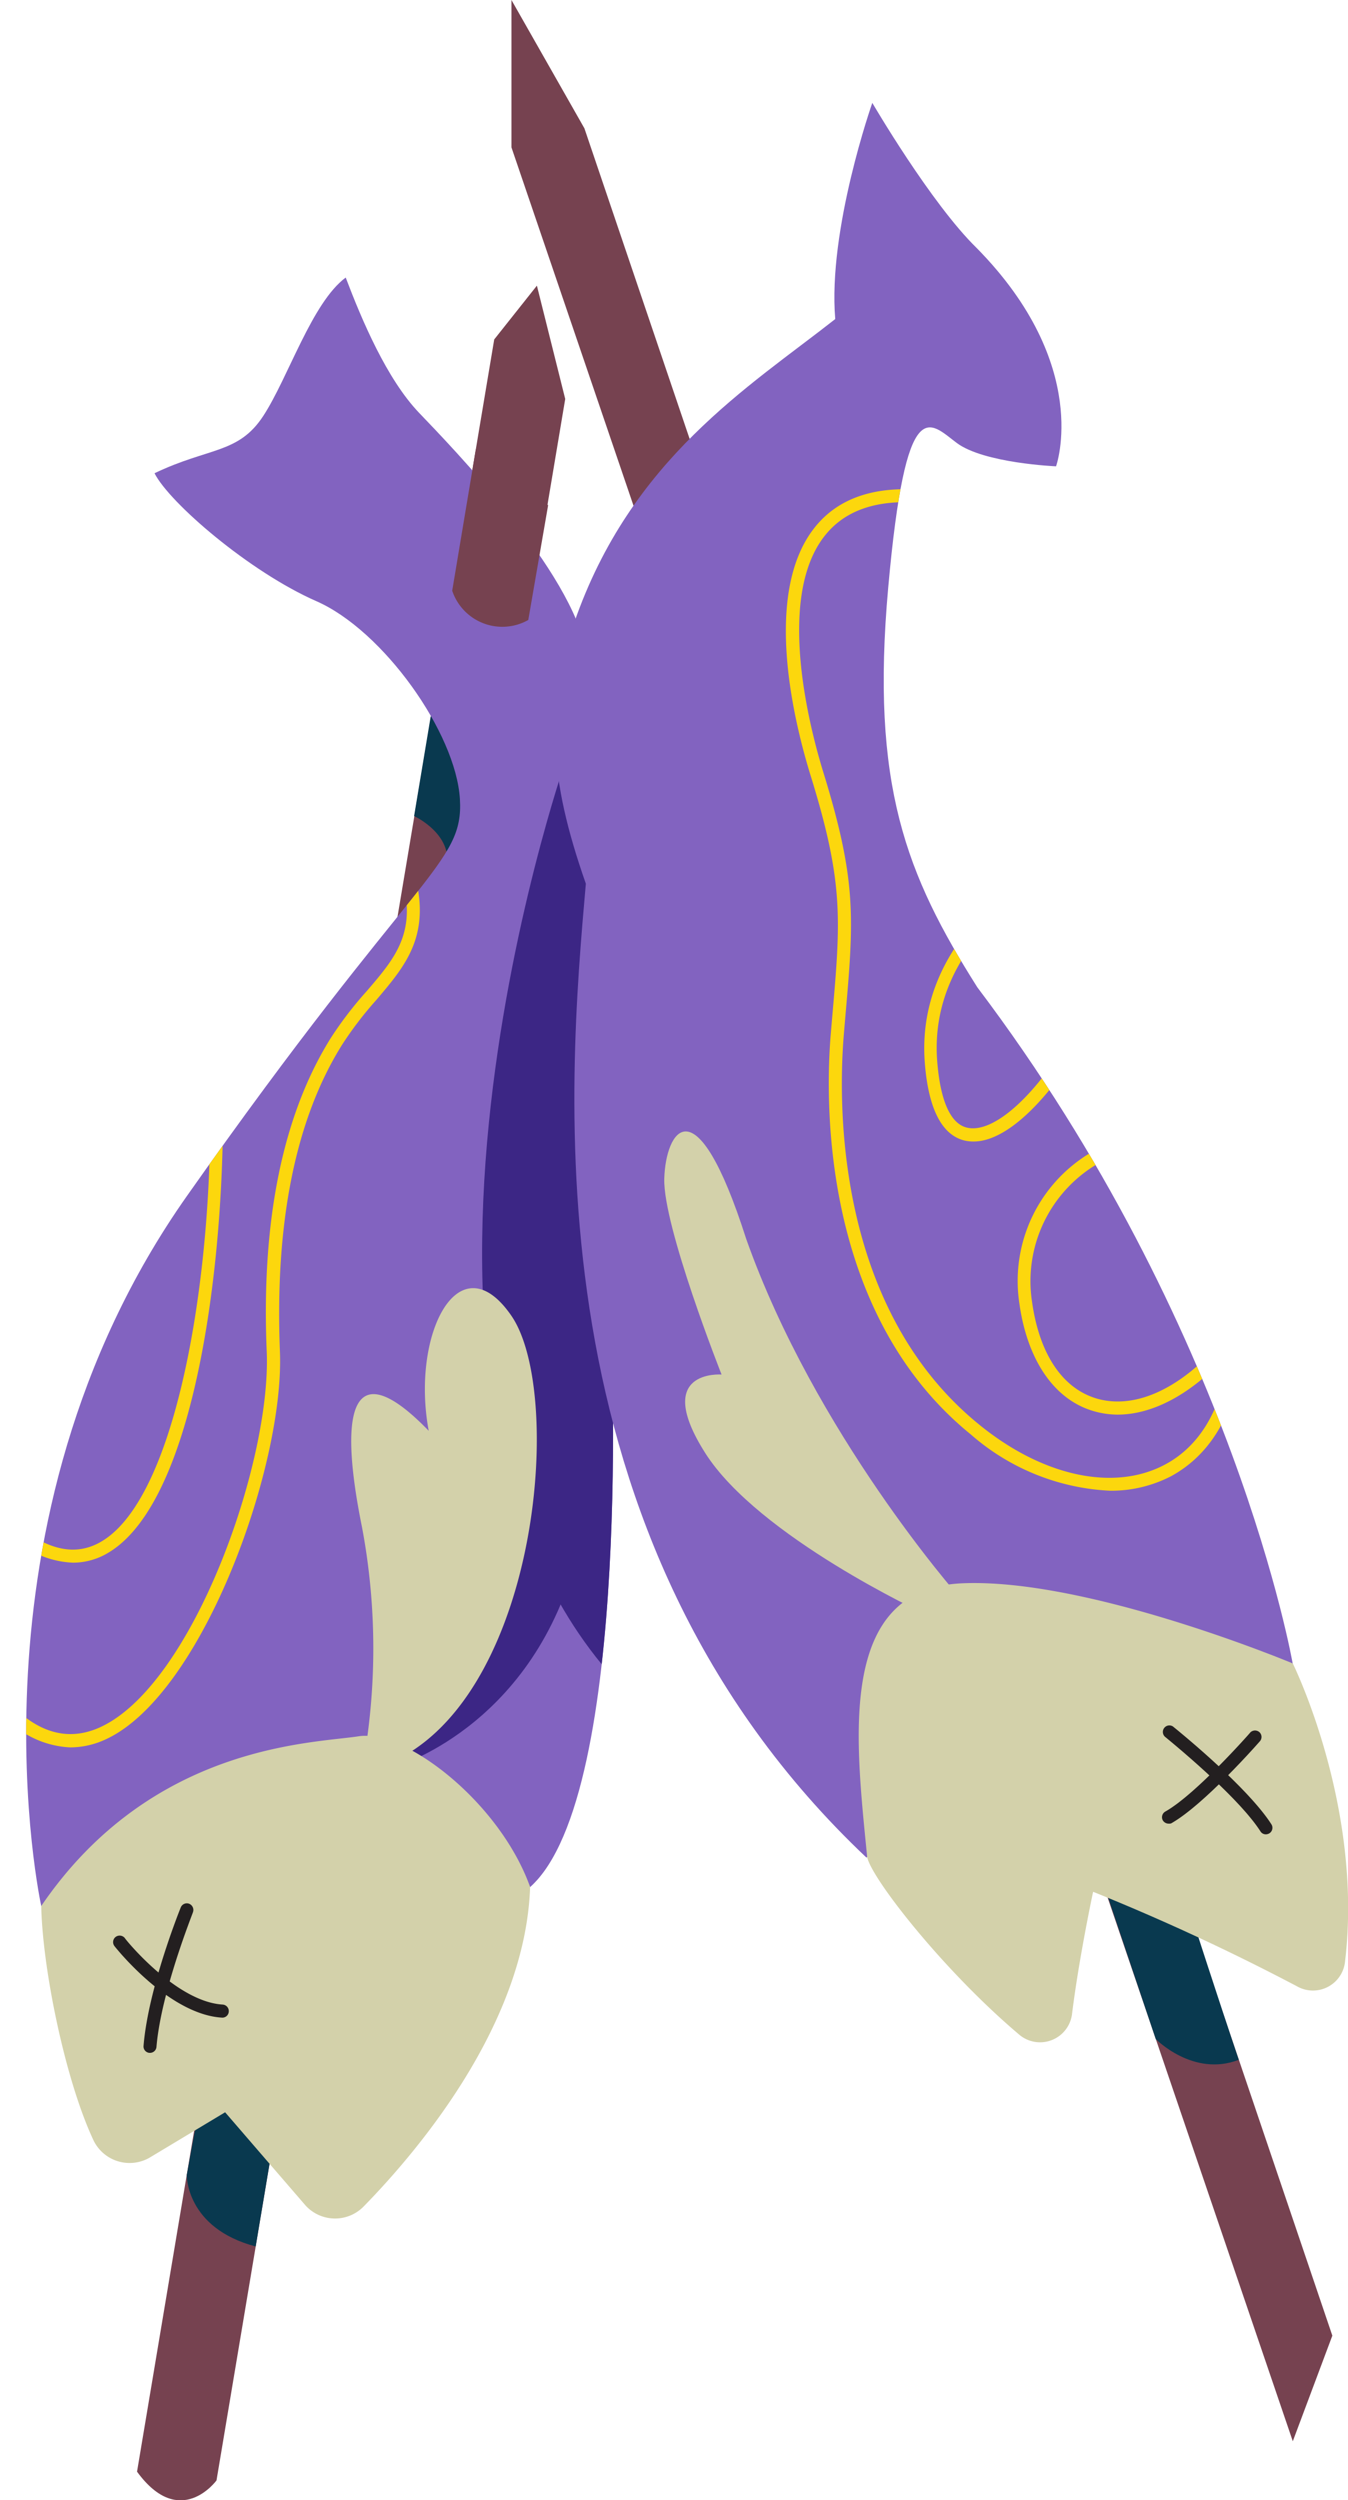 <svg xmlns="http://www.w3.org/2000/svg" xmlns:xlink="http://www.w3.org/1999/xlink" viewBox="0 0 103.29 191.51"><defs><style>.cls-1{fill:#8263c0;}.cls-2{fill:#764250;}.cls-3{fill:#09394f;}.cls-4{clip-path:url(#clip-path);}.cls-5{fill:#fcd70d;}.cls-6{fill:#3c2685;}.cls-7{clip-path:url(#clip-path-2);}.cls-8{fill:#d3d1aa;}.cls-9{fill:#231f20;}</style><clipPath id="clip-path"><path class="cls-1" d="M3.16,146s-6.45-29.37,11.15-54.37S35.55,66.26,35.24,61.2s-5.87-12.9-11-15.15-11.27-7.55-12.4-9.8c4.17-2,6.43-1.47,8.34-4.4s3.72-8.67,6.31-10.59c1.24,3.27,3.15,7.78,5.63,10.37S43.9,43.8,44.92,50s1.89,51.26,1.89,51.26,1.77,36.19-6.19,43.29C26.75,148.37,3.16,146,3.16,146Z"/></clipPath><clipPath id="clip-path-2"><path class="cls-1" d="M99.06,127.47s-4.44-25.73-24.17-51.84C69.43,67,66.7,60.15,68.06,45s3.16-12.63,5.25-11.07,7.61,1.79,7.61,1.79S83.7,28,74.84,19c-3.51-3.42-8-11.12-8-11.12s-3.42,9.7-2.84,16.56c-6.6,5.19-15.66,10.7-20,23.25-2.11,6.89-2,11.75.89,20-1.34,15.35-4.53,50,21.5,74.6C80,131.75,99.06,127.47,99.06,127.47Z"/></clipPath></defs><title>Fish</title><g id="Layer_2" data-name="Layer 2"><g id="Assets"><polygon class="cls-2" points="99.06 187 39.19 11.29 39.19 0 44.78 9.83 102.09 178.91 99.06 187"/><path class="cls-2" d="M10.5,189.33,37.87,26l3.27-4.12,2.17,8.68L16.59,190S13.79,193.84,10.5,189.33Z"/><path class="cls-3" d="M33,54.89l-1.27,7.62S35,64,34.15,66.82s2.38-7.13,2.38-7.13S35.09,53.66,33,54.89Z"/><path class="cls-3" d="M14.31,166.6s-.09,4.06,5.28,5.48c.76-4.52,2.05-12.22,2.05-12.22L16,161.25l-1.07,2Z"/><path class="cls-3" d="M88.56,156.19s2.87,2.94,6.36,1.59c-1.41-4.16-4-12.18-4-12.18l-6-.23Z"/><path class="cls-1" d="M3.16,146s-6.45-29.37,11.15-54.37S35.55,66.26,35.24,61.2s-5.87-12.9-11-15.15-11.27-7.55-12.4-9.8c4.17-2,6.43-1.47,8.34-4.4s3.72-8.67,6.31-10.59c1.24,3.27,3.15,7.78,5.63,10.37S43.9,43.8,44.92,50s1.89,51.26,1.89,51.26,1.77,36.19-6.19,43.29C26.75,148.37,3.16,146,3.16,146Z"/><g class="cls-4"><path class="cls-5" d="M5.61,119.7a7.07,7.07,0,0,1-3.88-1.33.5.5,0,0,1,.55-.84c2,1.35,3.84,1.53,5.49.55,6.55-3.85,9.14-24.91,8.12-38.32a.5.5,0,0,1,.46-.53.51.51,0,0,1,.54.46c.84,11-.86,34.69-8.61,39.26A5.22,5.22,0,0,1,5.61,119.7Z"/><path class="cls-5" d="M5.38,133.85a7.34,7.34,0,0,1-5.24-2.58.49.49,0,0,1,0-.7.5.5,0,0,1,.71,0c2.12,2.18,4.37,2.79,6.68,1.8,7.13-3.06,13.25-20.2,12.91-28.8C20,93.43,21.7,85.31,25.38,79.46a28.66,28.66,0,0,1,2.72-3.54c2.44-2.84,4.19-4.89,2.24-10.14a.5.5,0,0,1,.29-.65.52.52,0,0,1,.65.3c2.16,5.8,0,8.28-2.42,11.14A27.67,27.67,0,0,0,26.23,80c-3.57,5.68-5.18,13.6-4.78,23.55.35,8.86-6.06,26.56-13.52,29.76A6.41,6.41,0,0,1,5.38,133.85Z"/><path class="cls-6" d="M43.31,58.36s-17.37,50,5.26,71.79c.55-10.33-1.59-70-1.59-70Z"/></g><path class="cls-6" d="M30.18,135.37s10.42-2.91,13.94-15.86c-4-5.9-7.4-2.2-7.4-2.2Z"/><path class="cls-1" d="M99.06,127.47s-4.44-25.73-24.17-51.84C69.43,67,66.7,60.15,68.06,45s3.16-12.63,5.25-11.07,7.61,1.79,7.61,1.79S83.7,28,74.84,19c-3.51-3.42-8-11.12-8-11.12s-3.42,9.7-2.84,16.56c-6.6,5.19-15.66,10.7-20,23.25-2.11,6.89-2,11.75.89,20-1.34,15.35-4.53,50,21.5,74.6C80,131.75,99.06,127.47,99.06,127.47Z"/><g class="cls-7"><path class="cls-5" d="M85.06,114.19a17.44,17.44,0,0,1-10.67-4.31C62.81,100.49,63.25,84,63.66,79.18l.11-1.3c.65-7.45.89-10.24-1.65-18.45-1.24-4-3.7-13.85.24-18.94,1.66-2.15,4.23-3.16,7.67-3a.49.49,0,0,1,.47.52.46.46,0,0,1-.52.47c-3.11-.14-5.38.74-6.83,2.62-3.75,4.85-1,15-.08,18,2.6,8.41,2.36,11.25,1.7,18.83l-.11,1.3C64.26,84,63.82,100,75,109.1c4.89,4,10.35,5.16,14.24,3.1,3.59-1.89,5.37-6.33,4.88-12.17a.5.5,0,0,1,1-.08c.52,6.26-1.45,11-5.41,13.14A10,10,0,0,1,85.06,114.19Z"/><path class="cls-5" d="M85.63,108.36a6.69,6.69,0,0,1-2-.32c-2.91-.93-4.92-3.91-5.52-8.19a11.43,11.43,0,0,1,5.47-11.56c2.8-1.62,5.81-1.65,7.86-.07a.5.5,0,0,1-.61.79c-1.72-1.33-4.31-1.27-6.75.15a10.43,10.43,0,0,0-5,10.56c.55,3.93,2.27,6.55,4.83,7.37,2.74.87,6-.43,9-3.58a.5.5,0,1,1,.73.69C91.05,106.91,88.23,108.36,85.63,108.36Z"/><path class="cls-5" d="M74.6,87.44a3,3,0,0,1-.67-.07c-1.76-.41-2.8-2.44-3.07-6-.74-9.92,9-14.94,9-15a.51.51,0,0,1,.67.22.5.5,0,0,1-.22.67c-.09.05-9.19,4.78-8.5,14,.23,3,1,4.83,2.3,5.12,2,.46,5.17-2.38,7.84-6.9a.5.5,0,0,1,.68-.18.51.51,0,0,1,.18.69C80.76,83.55,77.43,87.44,74.6,87.44Z"/></g><path class="cls-8" d="M73.45,122.26s-11-12.45-16.28-27.38C53.3,82.77,51,86.63,50.9,90.29s4.39,15,4.39,15-5.33-.42-1.26,6,16.81,12.32,16.81,12.32Z"/><path class="cls-8" d="M11.49,165.26l5.76-3.46,6.11,7.08a3.06,3.06,0,0,0,4.51.13c4.19-4.28,12.4-14,12.75-24.47C38.27,138,31,132.45,27.47,133S11.61,133.61,3.16,146c.09,4.75,1.82,13.29,4,17.94A3.07,3.07,0,0,0,11.49,165.26Z"/><path class="cls-8" d="M83.76,144.91s-1.09,5.09-1.62,9.4a2.47,2.47,0,0,1-4,1.58C72.34,151,66.86,144,66.45,142.28c-.88-9-2.38-20.58,7.28-21s25.33,6.14,25.33,6.14,5.43,10.95,4,22.86a2.47,2.47,0,0,1-3.68,1.87A169.62,169.62,0,0,0,83.76,144.91Z"/><path class="cls-9" d="M89.54,139.69a.52.52,0,0,1-.44-.25.5.5,0,0,1,.2-.68c2.34-1.32,6.47-6,6.51-6.06a.51.51,0,0,1,.71,0,.5.5,0,0,1,0,.7c-.17.2-4.29,4.87-6.78,6.27A.5.5,0,0,1,89.54,139.69Z"/><path class="cls-9" d="M97,140.51a.48.48,0,0,1-.42-.23c-1.79-2.79-7.27-7.2-7.32-7.25a.5.5,0,0,1,.62-.78c.23.19,5.66,4.56,7.54,7.49a.5.5,0,0,1-.15.69A.56.56,0,0,1,97,140.51Z"/><path class="cls-9" d="M11.5,157.25h-.05a.49.49,0,0,1-.45-.54c.35-4.37,2.75-10.35,2.85-10.6a.5.5,0,0,1,.65-.28.51.51,0,0,1,.28.66c0,.06-2.44,6.08-2.79,10.3A.5.5,0,0,1,11.5,157.25Z"/><path class="cls-9" d="M17,154.55h0c-4.05-.25-8.06-5.26-8.23-5.48a.5.5,0,0,1,.09-.7.51.51,0,0,1,.7.08c0,.05,3.9,4.88,7.5,5.1a.5.5,0,0,1,.47.53A.49.49,0,0,1,17,154.55Z"/><path class="cls-8" d="M27.75,135.49a50.25,50.25,0,0,0,0-18.45c-2.07-10.2-.28-13,5.1-7.44-1.38-7.44,2.34-14.6,6.33-8.82s2.21,28.24-8.54,33.89C27.34,139.9,27.75,135.49,27.75,135.49Z"/><path class="cls-2" d="M36.46,34.42,34.65,45.25a4.05,4.05,0,0,0,5.83,2.24L42,38.7Z"/></g></g></svg>